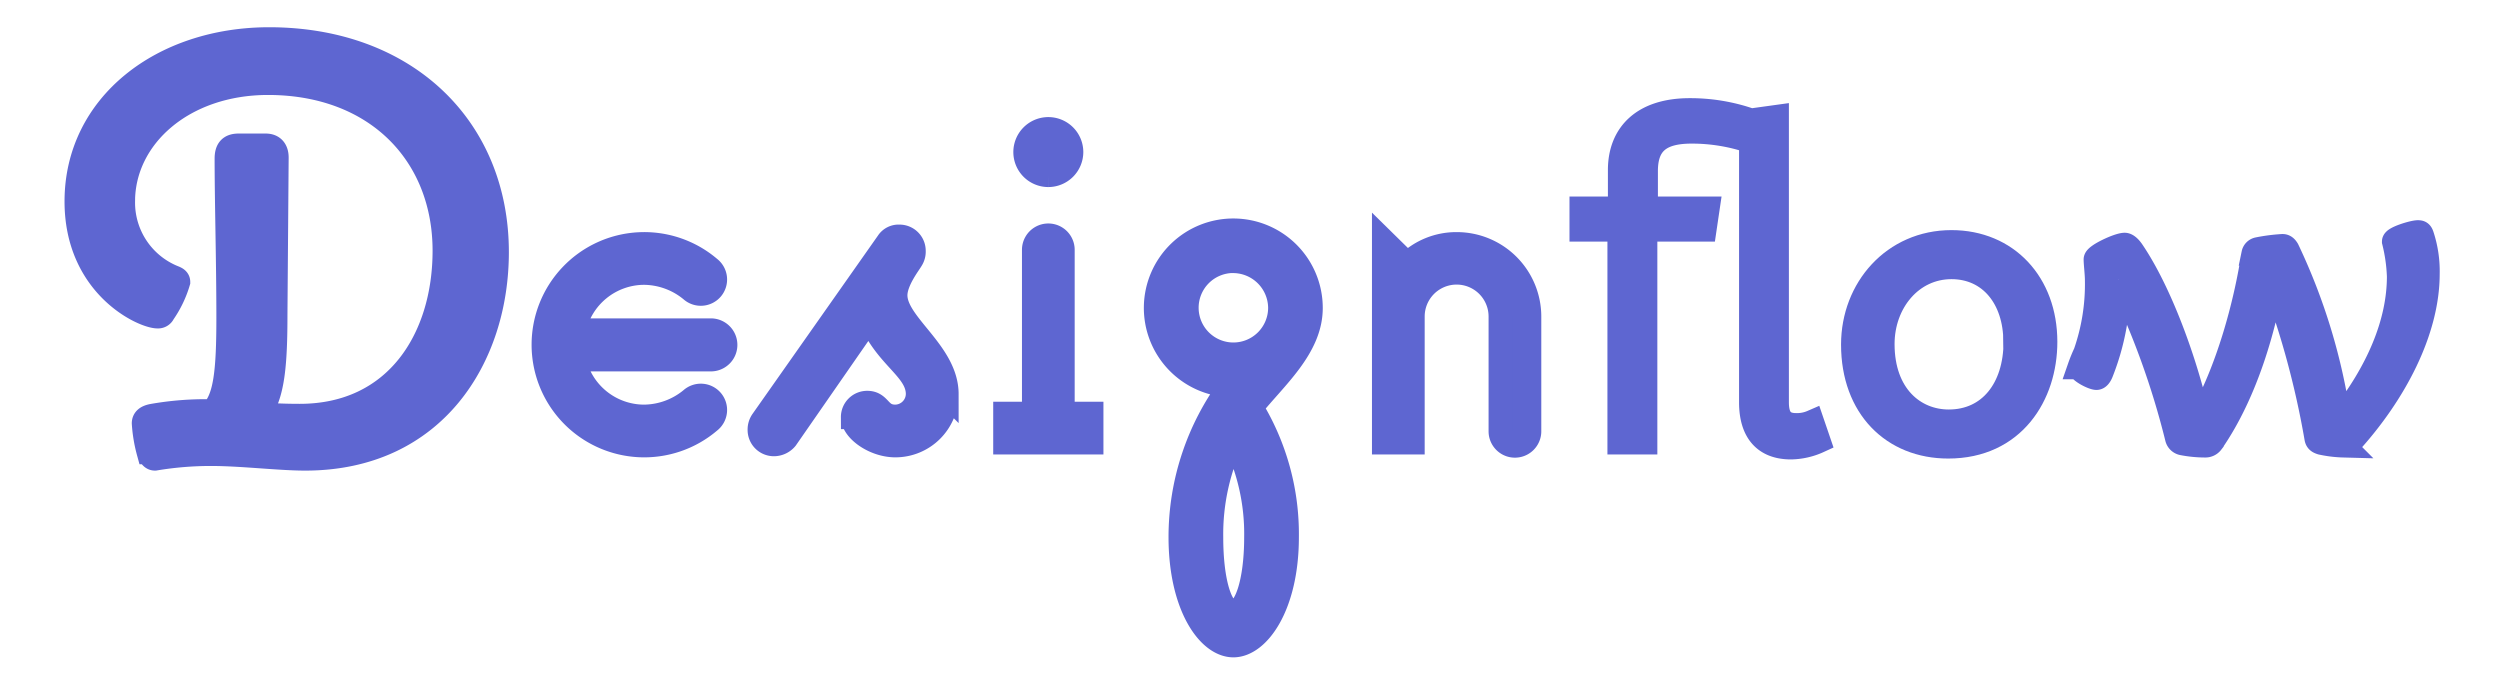 <svg id="Layer_1" data-name="Layer 1" xmlns="http://www.w3.org/2000/svg" width="313" height="85" viewBox="0 0 313 85"><defs><style>.cls-1{fill:#5e66d1;stroke:#5e66d1;stroke-miterlimit:10;stroke-width:3px;}</style></defs><path class="cls-1" d="M62.21,31.57c0,13.1-7.78,25.85-24,25.85-3.31,0-7.92-.58-11.81-.58a42.46,42.46,0,0,0-7,.58c-.36,0-.57-.29-.79-.79A18.1,18.1,0,0,1,18,53c0-.51.36-.8,1.08-.94a38.35,38.35,0,0,1,7.13-.58h.43c1.59-1.73,1.95-5,1.95-11.73,0-7.06-.22-14.41-.22-19.88,0-1.15.43-1.65,1.51-1.65h3.39c.86,0,1.37.5,1.37,1.51l-.15,19.58c0,6.12-.29,10.37-2.16,12.53,1.66.15,3.32.22,5.19.22,12.09,0,18.14-9.65,18.14-20.67,0-12.09-8.57-21-22.1-21-10.66,0-18.15,6.77-18.15,14.83a10.09,10.09,0,0,0,6.34,9.51c.36.14.57.28.57.57a13.47,13.47,0,0,1-1.87,3.89.72.72,0,0,1-.72.43c-1.8,0-10.15-3.81-10.15-14.4,0-12.1,10.73-20.31,24.12-20.31C50.76,4.92,62.21,15.94,62.21,31.57Z"/><path class="cls-1" d="M80.63,52.16A9.41,9.41,0,0,0,86.54,50a1.79,1.79,0,1,1,2.3,2.74,12.6,12.6,0,1,1,0-19.16,1.79,1.79,0,1,1-2.3,2.74,9.41,9.41,0,0,0-5.91-2.16,9,9,0,0,0-8.78,7.2H89A1.8,1.8,0,1,1,89,45H71.85A9,9,0,0,0,80.63,52.16Z"/><path class="cls-1" d="M114.91,49.35c0-3.17-4-4.61-6-9.57L98.42,54.9a2,2,0,0,1-1.52.72,1.79,1.79,0,0,1-1.8-1.8,1.9,1.9,0,0,1,.36-1.16l15.7-22.32a1.6,1.6,0,0,1,1.44-.72,1.78,1.78,0,0,1,1.8,1.8,1.83,1.83,0,0,1-.29,1.08c-.28.51-2,2.67-2,4.47,0,3.67,6.41,7.13,6.41,12.38a6.42,6.42,0,0,1-6.41,6.41c-2.67,0-5.33-1.94-5.33-3.53a1.79,1.79,0,0,1,1.8-1.8c1.65,0,1.44,1.73,3.53,1.73A2.86,2.86,0,0,0,114.91,49.35Z"/><path class="cls-1" d="M136.65,51.8v3.6h-10.8V51.8h3.6V31.28a1.8,1.8,0,0,1,3.6,0V51.8Zm-5.4-29.88A2.88,2.88,0,1,1,134.13,19,2.89,2.89,0,0,1,131.25,21.92Z"/><path class="cls-1" d="M156.65,51a30.38,30.38,0,0,1,4.47,16.25c0,8.62-3.62,13.55-6.7,13.55s-6.62-4.93-6.62-13.55a31.73,31.73,0,0,1,6.31-19,9.7,9.7,0,1,1,10-9.7C164.12,43.54,159.58,47.32,156.65,51Zm-2.23-18.32a5.85,5.85,0,1,0,5.85,5.85A5.9,5.9,0,0,0,154.42,32.69Zm0,22.09a27.87,27.87,0,0,0-2.77,12.48c0,5.77,1.23,9.39,2.77,9.39s2.85-3.69,2.85-9.39A26.86,26.86,0,0,0,154.42,54.78Z"/><path class="cls-1" d="M176.2,33.08a8.71,8.71,0,0,1,6.19-2.52,9.08,9.08,0,0,1,9.08,9.07V54a1.8,1.8,0,0,1-3.6,0V39.63a5.48,5.48,0,0,0-11,0V55.4h-3.6V30.2Z"/><path class="cls-1" d="M227.7,55.23a8.7,8.7,0,0,1-3.47.79c-3.13,0-5-1.79-5-5.66V17.71a22.82,22.82,0,0,0-7.45-1.23c-3.92,0-5.71,1.46-5.71,4.93v4.7h7.73l-.39,2.64H206V55.4h-3.25V28.75H198V26.11h4.81V21.3c0-4.59,3-7.51,8.74-7.51a23,23,0,0,1,7.67,1.29l3.25-.45V50.36c0,1.91.67,2.86,2.41,2.86a4.73,4.73,0,0,0,2-.39Z"/><path class="cls-1" d="M232,43.14c0-7,5.09-12.83,12.32-12.83,6.94,0,11.76,5.16,11.76,12.49,0,6.67-4,13.11-12.16,13.11C237,55.91,232,51,232,43.14Zm20.32-.34c0-5.43-3.13-9.35-8-9.35-5,0-8.62,4.37-8.62,9.63,0,6.39,3.92,9.69,8.29,9.69C249.1,52.77,252.34,48.68,252.34,42.8Z"/><path class="cls-1" d="M273.29,55.51a.89.89,0,0,1-.73-.67A101.19,101.19,0,0,0,265.39,35l-.17,0a30.13,30.13,0,0,1-2.13,11.65c-.11.28-.33.67-.61.67-.45,0-2.13-.84-2.13-1.34a18.4,18.4,0,0,1,.73-1.79,26.16,26.16,0,0,0,1.45-9.13c0-.73-.16-2.07-.16-2.58s2.85-1.84,3.64-1.84c.22,0,.56.22.95.78,3.47,5.1,6.66,13.78,8.29,21.06l.16.05c3.53-6.1,5.77-14.5,6.72-20.77a.72.72,0,0,1,.56-.56,22.09,22.09,0,0,1,3.08-.4c.28,0,.45.17.62.45a74.42,74.42,0,0,1,6.44,21.23l.17.05c4.76-6,7.34-12.15,7.34-17.92a21.09,21.09,0,0,0-.62-4.37c0-.44,2.41-1.17,3-1.17.28,0,.39.05.51.39a14.31,14.31,0,0,1,.72,4.82c0,7.22-4.2,15.06-9.74,21.16-.11.17-.28.34-.78.34a15,15,0,0,1-2.8-.34c-.34-.11-.56-.22-.62-.61a109.37,109.37,0,0,0-5.32-19.66h-.22c-.9,5.27-3.08,13.78-7.56,20.22a1,1,0,0,1-.84.39A15,15,0,0,1,273.29,55.51Z"/></svg>